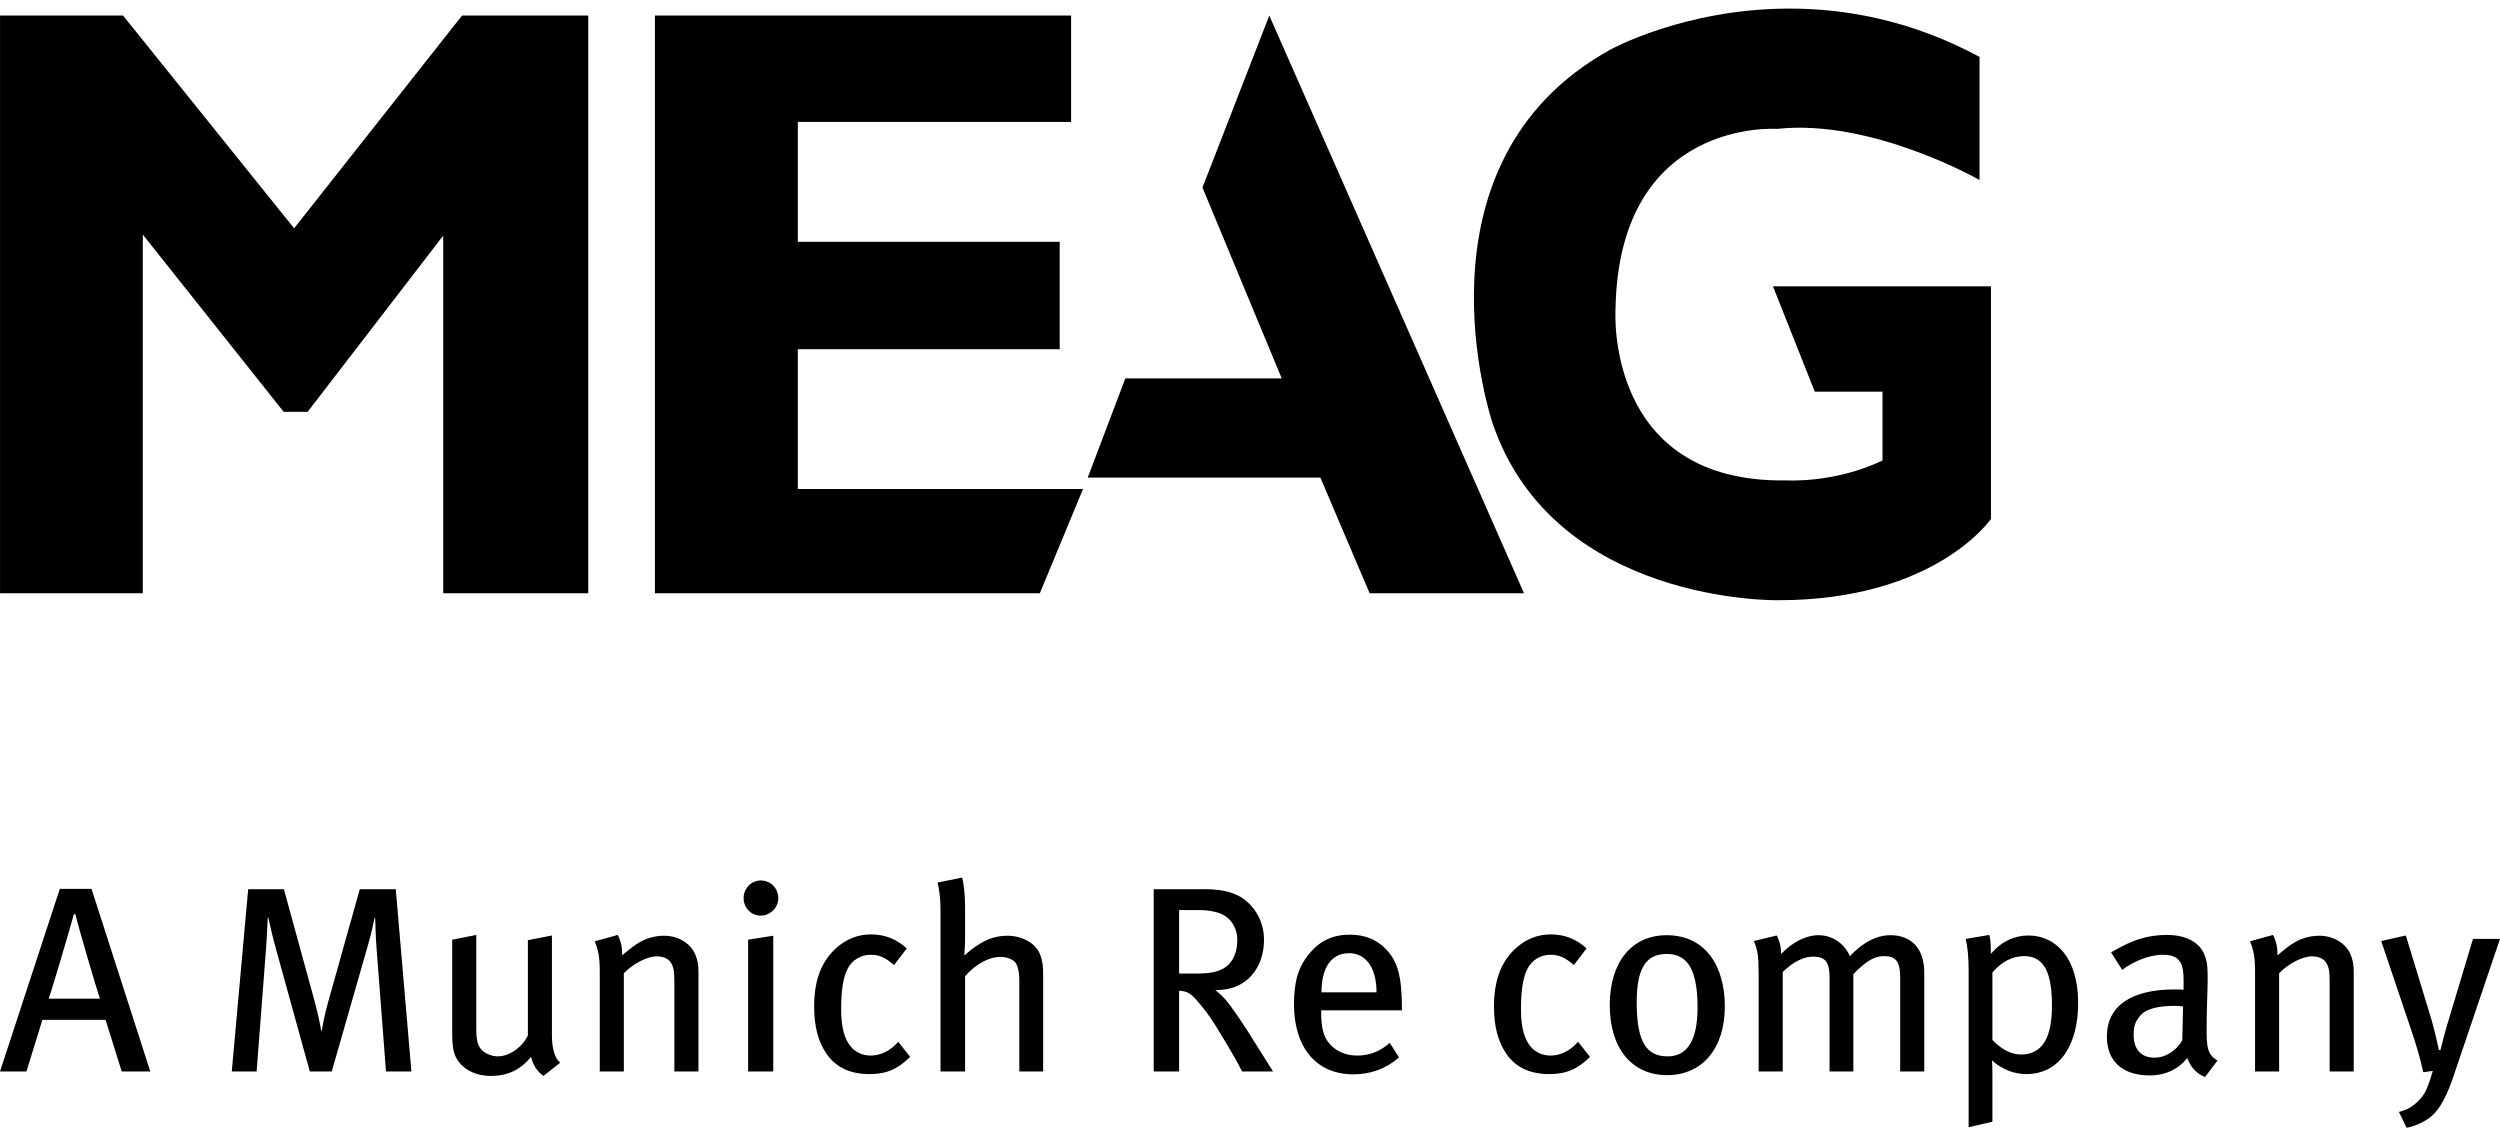 <svg xmlns="http://www.w3.org/2000/svg" width="88" height="40" viewBox="0 0 88 40" fill="none"><path d="M66.264 16.209C64.577 17.017 62.889 16.91 62.889 16.91C56.465 17.019 56.866 10.887 56.866 10.887C56.977 4.131 62.557 4.537 62.557 4.537C65.896 4.172 69.68 6.336 69.68 6.336V2.002C67.293 0.718 64.986 0.301 62.994 0.302C59.293 0.302 56.683 1.747 56.683 1.747C49.448 5.75 52.536 14.89 52.536 14.89C54.702 21.28 62.593 21.128 62.593 21.128C68.136 21.128 70.082 18.265 70.082 18.265V10.08H62.409L63.88 13.787H66.264V16.209ZM39.612 13.32L38.288 16.811H46.477L48.211 20.883H53.645L44.679 0.547L42.327 6.602L45.117 13.32H39.612ZM37.703 0.547H23.053V20.883H36.602L38.123 17.212H28.083V12.292H37.301V8.511H28.083V4.291H37.703V0.547ZM10.353 8.036L16.264 0.547H20.706V20.883H15.601V8.294L10.829 14.496H9.985L5.027 8.257V20.883H0.001V0.547H4.331L10.353 8.036Z" fill="black"></path><path d="M5.29 37.715L3.222 31.289H2.105L0 37.715H0.931L1.491 35.899H3.716L4.284 37.715H5.29ZM3.52 35.154H1.713C1.826 34.847 2.505 32.547 2.599 32.183H2.654C2.738 32.556 3.409 34.856 3.52 35.154ZM14.481 37.715L13.931 31.299H12.665L11.547 35.284C11.426 35.713 11.352 36.132 11.324 36.29H11.306C11.287 36.15 11.212 35.759 11.073 35.238L9.993 31.299H8.736L8.158 37.715H9.033L9.359 33.468C9.387 33.133 9.415 32.519 9.425 32.295H9.443C9.49 32.5 9.592 32.975 9.732 33.468L10.905 37.715H11.678L12.954 33.264C13.056 32.919 13.149 32.491 13.187 32.304H13.205C13.214 32.491 13.224 33.003 13.252 33.347L13.587 37.715H14.481ZM19.717 37.408C19.53 37.249 19.428 36.914 19.428 36.439V32.929L18.581 33.095V36.448C18.385 36.858 17.938 37.184 17.52 37.184C17.314 37.184 17.1 37.091 16.979 36.979C16.812 36.821 16.765 36.635 16.765 36.159V32.91L15.917 33.077V36.392C15.917 36.728 15.945 36.989 16.029 37.175C16.224 37.603 16.69 37.873 17.286 37.873C17.864 37.873 18.32 37.659 18.693 37.203C18.776 37.519 18.897 37.696 19.13 37.873L19.717 37.408ZM24.586 37.715V34.185C24.586 33.971 24.548 33.766 24.474 33.599C24.306 33.199 23.868 32.938 23.375 32.938C23.086 32.938 22.779 33.012 22.509 33.17C22.332 33.273 22.202 33.375 21.903 33.627C21.903 33.338 21.857 33.133 21.746 32.91L20.935 33.133C21.066 33.468 21.112 33.683 21.112 34.241V37.715H21.959V34.26C22.276 33.925 22.779 33.664 23.114 33.664C23.328 33.664 23.496 33.73 23.589 33.85C23.701 33.999 23.738 34.148 23.738 34.567V37.715H24.586ZM27.219 37.715V32.938L26.334 33.077V37.715H27.219ZM27.396 31.615C27.396 31.261 27.117 30.992 26.782 30.992C26.446 30.992 26.175 31.271 26.175 31.615C26.175 31.95 26.437 32.23 26.772 32.23C27.117 32.23 27.396 31.95 27.396 31.615ZM32.038 37.203L31.619 36.672C31.34 36.989 30.996 37.156 30.651 37.156C30.38 37.156 30.148 37.054 29.98 36.876C29.738 36.616 29.608 36.187 29.608 35.536C29.608 34.893 29.673 34.428 29.831 34.111C29.989 33.794 30.297 33.608 30.651 33.608C30.949 33.608 31.163 33.702 31.471 33.971L31.917 33.384C31.564 33.058 31.154 32.891 30.651 32.891C30.195 32.891 29.785 33.058 29.441 33.366C28.993 33.766 28.658 34.372 28.658 35.424C28.658 36.132 28.798 36.672 29.105 37.11C29.431 37.575 29.934 37.808 30.605 37.808C31.2 37.808 31.591 37.64 32.038 37.203ZM36.719 37.715V34.391C36.719 33.971 36.7 33.85 36.626 33.636C36.486 33.217 36.002 32.938 35.452 32.938C35.107 32.938 34.781 33.031 34.437 33.255C34.251 33.375 34.149 33.45 33.944 33.636C33.962 33.394 33.971 33.179 33.971 33.012V31.969C33.971 31.513 33.934 31.168 33.87 30.889L33.003 31.066C33.069 31.336 33.106 31.643 33.106 32.044V37.715H33.971V34.362C34.335 33.943 34.809 33.683 35.21 33.683C35.434 33.683 35.639 33.766 35.723 33.859C35.816 33.962 35.88 34.185 35.88 34.511V37.715H36.719ZM44.811 37.715L43.879 36.234C43.665 35.899 43.469 35.62 43.339 35.443C43.144 35.182 43.059 35.079 42.781 34.847H42.855C43.879 34.847 44.493 34.065 44.493 33.086C44.493 32.463 44.214 32.034 43.926 31.765C43.618 31.476 43.172 31.299 42.408 31.299H40.61V37.715H41.504V34.875C41.775 34.884 41.914 34.977 42.082 35.163C42.538 35.675 42.696 35.946 43.19 36.765C43.45 37.203 43.535 37.352 43.72 37.715H44.811ZM43.553 33.095C43.553 33.468 43.432 33.776 43.237 33.962C43.013 34.176 42.696 34.269 42.129 34.269H41.504V32.034H42.175C42.511 32.034 42.771 32.081 42.957 32.156C43.311 32.295 43.553 32.649 43.553 33.095ZM49.348 35.564V35.414C49.338 34.344 49.189 33.822 48.779 33.403C48.454 33.068 48.035 32.9 47.512 32.9C46.936 32.9 46.479 33.105 46.107 33.543C45.706 34.018 45.548 34.539 45.548 35.35C45.548 36.876 46.339 37.817 47.634 37.817C48.239 37.817 48.789 37.621 49.245 37.222L48.92 36.709C48.583 37.007 48.211 37.156 47.773 37.156C47.327 37.156 46.945 36.979 46.702 36.607C46.563 36.383 46.507 36.076 46.507 35.675V35.564H49.348ZM48.454 34.93H46.517C46.517 34.083 46.842 33.552 47.494 33.552C47.792 33.552 48.016 33.692 48.165 33.878C48.351 34.111 48.454 34.484 48.454 34.93ZM55.968 37.203L55.549 36.672C55.27 36.989 54.926 37.156 54.581 37.156C54.31 37.156 54.078 37.054 53.91 36.876C53.668 36.616 53.538 36.187 53.538 35.536C53.538 34.893 53.603 34.428 53.761 34.111C53.919 33.794 54.227 33.608 54.581 33.608C54.879 33.608 55.092 33.702 55.4 33.971L55.847 33.384C55.493 33.058 55.083 32.891 54.581 32.891C54.125 32.891 53.715 33.058 53.37 33.366C52.923 33.766 52.588 34.372 52.588 35.424C52.588 36.132 52.728 36.672 53.035 37.11C53.361 37.575 53.864 37.808 54.534 37.808C55.13 37.808 55.521 37.64 55.968 37.203ZM60.714 35.424C60.714 34.018 60.043 32.919 58.665 32.919C57.436 32.919 56.663 33.869 56.663 35.378C56.663 36.895 57.436 37.845 58.683 37.845C59.922 37.845 60.714 36.905 60.714 35.424ZM59.754 35.461C59.754 36.681 59.354 37.184 58.702 37.184C57.975 37.184 57.612 36.709 57.612 35.284C57.612 34.111 57.92 33.58 58.665 33.58C59.335 33.58 59.754 34.018 59.754 35.461ZM67.734 37.715V34.232C67.734 33.375 67.268 32.919 66.542 32.919C66.067 32.919 65.583 33.161 65.118 33.655C64.885 33.151 64.446 32.919 64.009 32.919C63.572 32.919 63.096 33.161 62.696 33.58C62.696 33.32 62.63 33.086 62.538 32.929L61.737 33.124C61.867 33.45 61.904 33.627 61.904 34.288V37.715H62.752V34.213C63.152 33.831 63.506 33.673 63.822 33.673C64.251 33.673 64.4 33.869 64.4 34.391V37.715H65.238V34.288C65.592 33.934 65.9 33.655 66.328 33.655C66.719 33.655 66.886 33.841 66.886 34.372V37.715H67.734ZM73.151 35.303C73.151 33.702 72.35 32.929 71.4 32.929C70.906 32.929 70.441 33.142 70.078 33.58C70.078 33.189 70.059 33.049 70.022 32.91L69.194 33.049C69.258 33.347 69.296 33.646 69.296 34.195V39.68L70.133 39.484V37.845C70.133 37.677 70.133 37.473 70.115 37.324C70.478 37.649 70.897 37.808 71.325 37.808C72.518 37.808 73.151 36.756 73.151 35.303ZM72.229 35.405C72.229 36.541 71.884 37.119 71.13 37.119C70.786 37.119 70.422 36.914 70.133 36.607V34.232C70.45 33.859 70.832 33.655 71.251 33.655C71.986 33.655 72.229 34.297 72.229 35.405ZM78.055 37.333C77.692 37.11 77.673 36.849 77.673 36.206C77.673 35.527 77.71 34.81 77.71 34.474C77.71 34.018 77.692 33.859 77.617 33.655C77.44 33.161 76.947 32.91 76.267 32.91C75.363 32.91 74.767 33.264 74.311 33.524L74.702 34.139C75.084 33.85 75.642 33.608 76.136 33.608C76.788 33.608 76.862 33.981 76.862 34.53V34.837C76.742 34.828 76.649 34.828 76.537 34.828C75.028 34.828 74.162 35.405 74.162 36.485C74.162 37.38 74.739 37.855 75.671 37.855C76.481 37.855 76.872 37.389 76.993 37.24C77.105 37.566 77.329 37.799 77.617 37.91L78.055 37.333ZM76.844 35.424L76.816 36.616C76.602 36.989 76.23 37.23 75.838 37.23C75.363 37.23 75.103 36.933 75.103 36.421C75.103 36.113 75.168 35.946 75.344 35.741C75.531 35.527 75.922 35.405 76.565 35.405C76.64 35.405 76.714 35.414 76.844 35.424ZM82.851 37.715V34.185C82.851 33.971 82.814 33.766 82.74 33.599C82.572 33.199 82.135 32.938 81.641 32.938C81.352 32.938 81.045 33.012 80.774 33.17C80.597 33.273 80.467 33.375 80.169 33.627C80.169 33.338 80.123 33.133 80.01 32.91L79.201 33.133C79.331 33.468 79.378 33.683 79.378 34.241V37.715H80.225V34.26C80.542 33.925 81.045 33.664 81.38 33.664C81.594 33.664 81.762 33.73 81.855 33.85C81.966 33.999 82.004 34.148 82.004 34.567V37.715H82.851ZM88 33.049H87.049L86.221 35.806C86.091 36.225 85.979 36.644 85.904 36.96H85.848C85.784 36.644 85.663 36.15 85.579 35.862L84.685 32.929L83.818 33.124L84.852 36.187C85.038 36.737 85.178 37.194 85.3 37.742L85.635 37.696C85.495 38.171 85.402 38.422 85.253 38.609C85.02 38.898 84.778 39.056 84.442 39.14L84.712 39.699C85.029 39.633 85.355 39.484 85.579 39.298C85.904 39.028 86.147 38.525 86.37 37.864L88 33.049Z" fill="black"></path></svg>